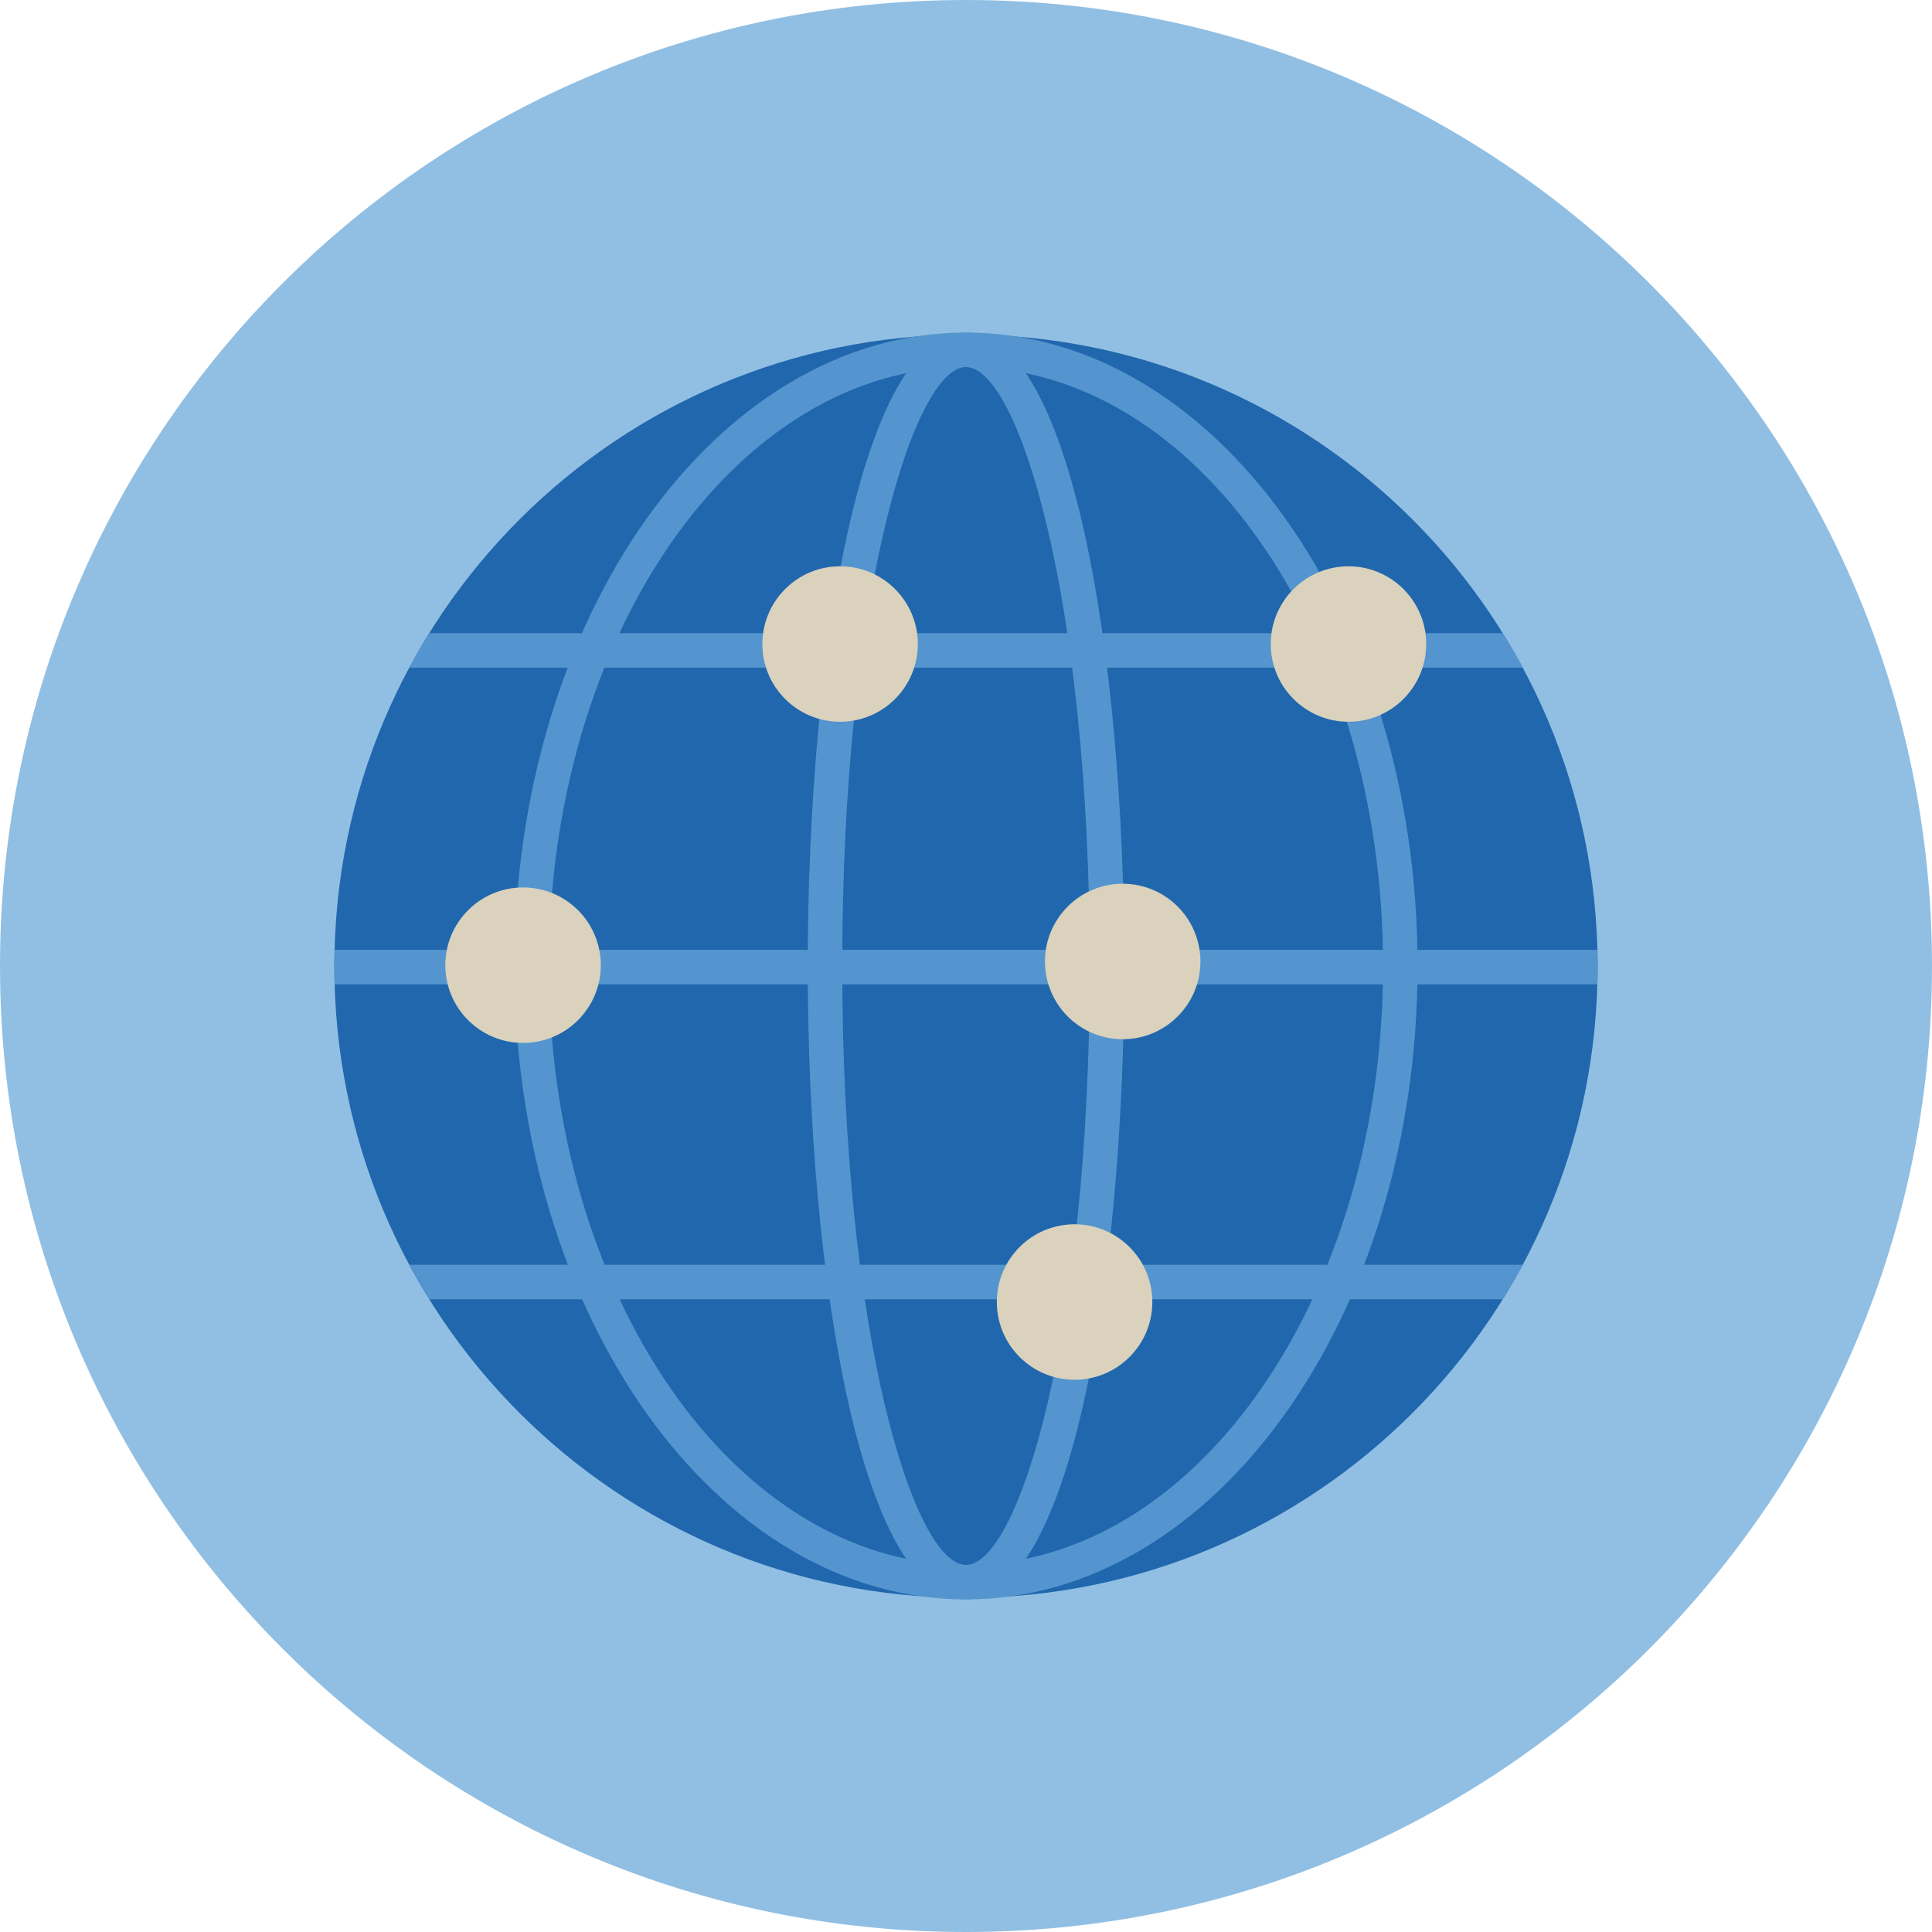 <?xml version="1.0" encoding="utf-8"?>
<svg xmlns="http://www.w3.org/2000/svg" viewBox="0 0 140 140">
  <defs>
    <style>
      .cls-1 {
        clip-path: url(#clippath);
      }

      .cls-2 {
        fill: none;
      }

      .cls-2, .cls-3, .cls-4, .cls-5, .cls-6 {
        stroke-width: 0px;
      }

      .cls-7 {
        clip-path: url(#clippath-1);
      }

      .cls-3 {
        fill: #91bfe3;
        fill-rule: evenodd;
      }

      .cls-4 {
        fill: #5495cf;
      }

      .cls-5 {
        fill: #2167ae;
      }

      .cls-6 {
        fill: #dad2bd;
      }
    </style>
    <clipPath id="clippath">
      <path class="cls-2" d="m24.23,70.016c0,25.278,20.492,45.77,45.77,45.77s45.77-20.492,45.77-45.77-20.492-45.77-45.77-45.77-45.77,20.491-45.77,45.77"/>
    </clipPath>
    <clipPath id="clippath-1">
      <path class="cls-2" d="m24.23,70.016c0,25.278,20.492,45.77,45.77,45.77s45.77-20.492,45.77-45.77-20.492-45.77-45.77-45.77-45.77,20.491-45.77,45.77"/>
    </clipPath>
  </defs>
  <g id="Circle">
    <g id="Fill-1">
      <path class="cls-3" d="m140,70c0,38.66-31.34,70-70,70S0,108.66,0,70,31.34,0,70,0s70,31.34,70,70"/>
    </g>
  </g>
  <g id="Design">
    <g>
      <g>
        <g>
          <path class="cls-5" d="m115.77,70.016c0-25.278-20.492-45.77-45.77-45.77s-45.77,20.492-45.77,45.77,20.492,45.77,45.77,45.77,45.77-20.492,45.77-45.77"/>
          <g class="cls-1">
            <g>
              <rect class="cls-4" height="2" width="81.191" x="29.041" y="46.131"/>
              <rect class="cls-4" height="2" width="15.048" x="23.504" y="69.079"/>
              <rect class="cls-4" height="2" width="77.968" x="38.552" y="69.079"/>
            </g>
          </g>
        </g>
        <path class="cls-4" d="m70,115.901c-7.529,0-11.468-23.091-11.468-45.901s3.939-45.901,11.468-45.901,11.468,23.091,11.468,45.901-3.939,45.901-11.468,45.901Zm0-89.303c-3.745,0-8.968,16.511-8.968,43.401s5.223,43.401,8.968,43.401,8.968-16.511,8.968-43.401-5.223-43.401-8.968-43.401Z"/>
        <path class="cls-4" d="m70,115.901c-18.044,0-32.723-20.591-32.723-45.901s14.679-45.901,32.723-45.901,32.723,20.591,32.723,45.901-14.679,45.901-32.723,45.901Zm0-89.303c-16.665,0-30.223,19.47-30.223,43.401s13.558,43.401,30.223,43.401,30.223-19.47,30.223-43.401-13.558-43.401-30.223-43.401Z"/>
      </g>
      <g class="cls-7">
        <g>
          <rect class="cls-4" height="2.5" width="81.876" x="29.088" y="45.881"/>
          <rect class="cls-4" height="2.5" width="81.526" x="29.169" y="91.65"/>
          <rect class="cls-4" height="2.5" width="15.175" x="23.504" y="68.829"/>
          <rect class="cls-4" height="2.5" width="78.626" x="38.679" y="68.829"/>
        </g>
      </g>
    </g>
    <g>
      <circle class="cls-6" cx="60.877" cy="46.669" r="5.633"/>
      <circle class="cls-6" cx="81.354" cy="69.673" r="5.633"/>
      <circle class="cls-6" cx="37.903" cy="69.941" r="5.633"/>
      <circle class="cls-6" cx="77.868" cy="94.349" r="5.633"/>
      <circle class="cls-6" cx="97.716" cy="46.669" r="5.633"/>
    </g>
  </g>
</svg>
